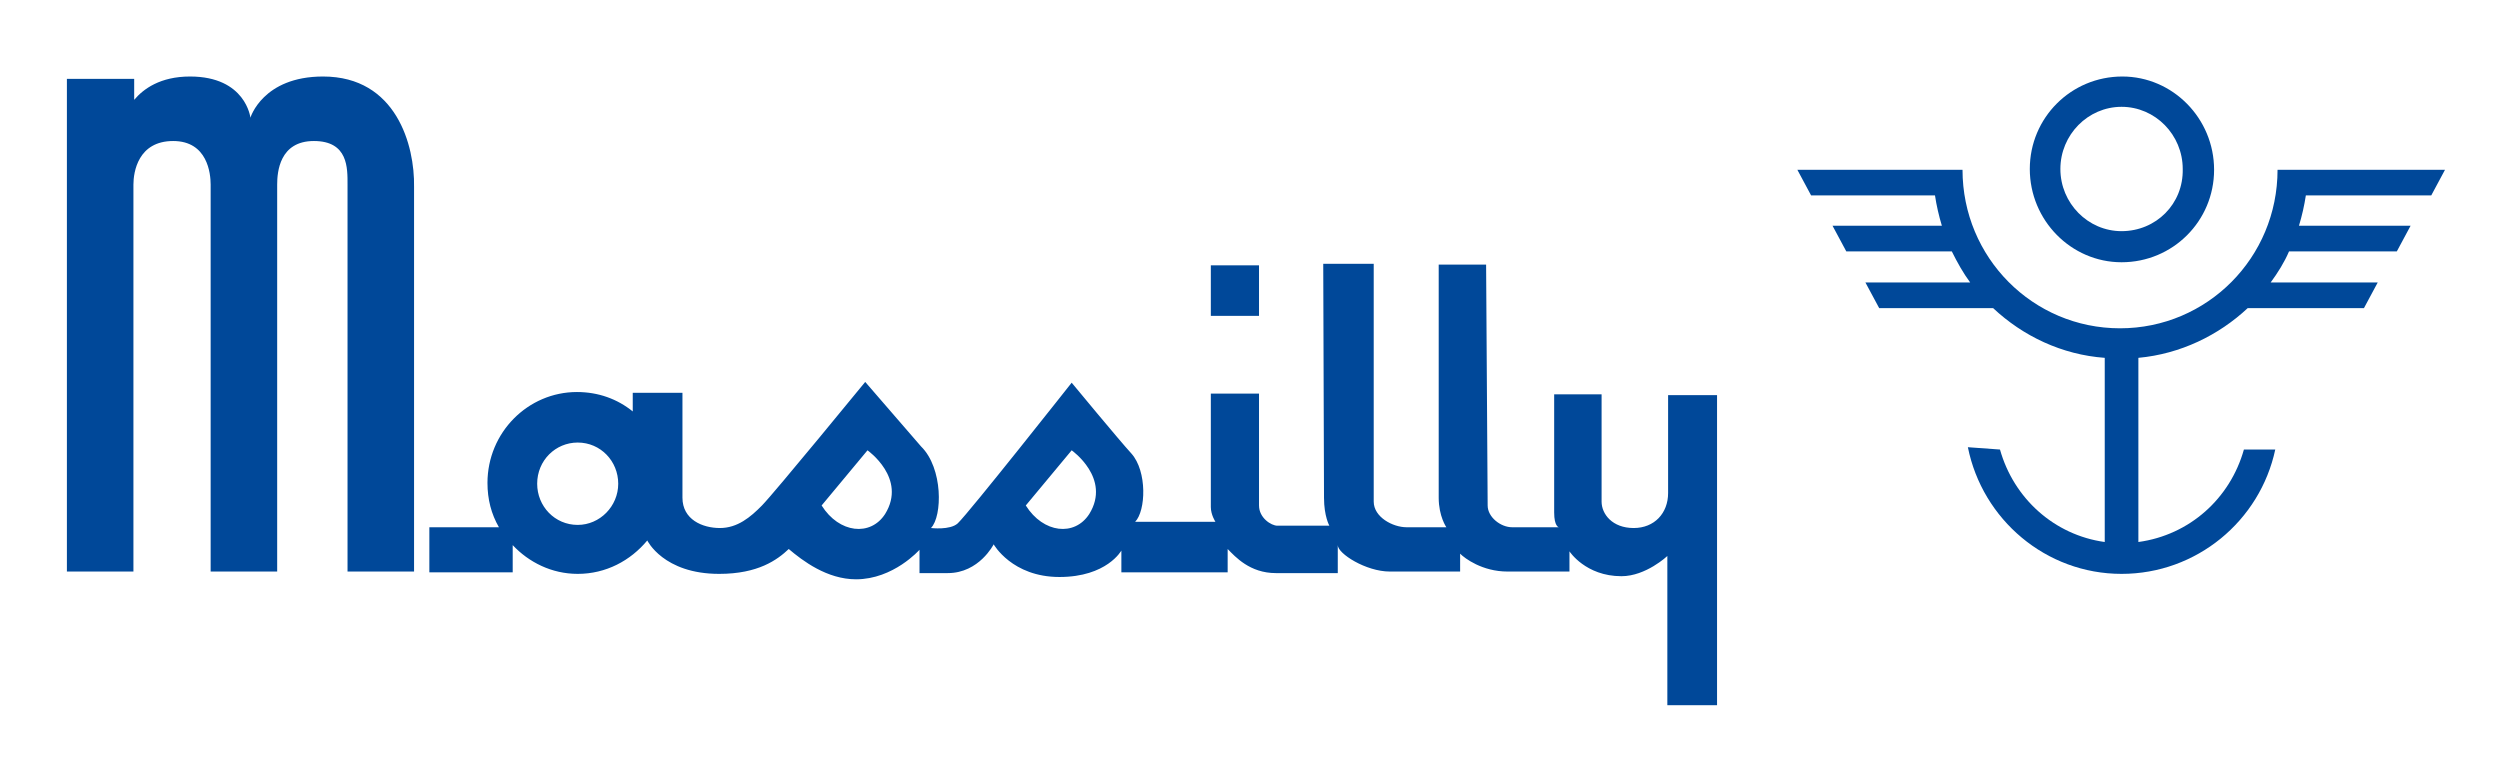 <svg xmlns="http://www.w3.org/2000/svg" width="162" height="50" viewBox="0 0 162 50" fill="none"><path d="M70.584 33.309C69.642 34.77 67.611 34.568 66.471 32.755L69.444 29.18C69.444 29.18 72.021 30.993 70.584 33.309ZM57.354 33.309C56.413 34.77 54.381 34.568 53.241 32.755L56.214 29.18C56.214 29.18 58.791 30.993 57.354 33.309ZM37.435 34.014C35.948 34.014 34.809 32.806 34.809 31.346C34.809 29.835 35.998 28.677 37.435 28.677C38.921 28.677 40.061 29.885 40.061 31.346C40.061 32.806 38.872 34.014 37.435 34.014ZM108.093 25.605C108.093 25.605 108.093 31.245 108.093 31.95C108.093 33.259 107.202 34.216 105.864 34.216C104.476 34.216 103.783 33.309 103.783 32.504C103.783 31.698 103.783 25.554 103.783 25.554H100.71C100.71 25.554 100.71 32.302 100.71 33.209C100.71 34.115 101.008 34.166 101.008 34.166H97.985C97.242 34.166 96.4 33.511 96.4 32.755C96.4 32 96.3 17.145 96.3 17.145H93.228C93.228 17.145 93.228 31.597 93.228 32.252C93.228 33.461 93.724 34.166 93.724 34.166C93.724 34.166 92.039 34.166 91.147 34.166C90.255 34.166 89.017 33.511 89.017 32.504V17.094H85.746L85.796 32.252C85.796 33.461 86.143 34.065 86.143 34.065C86.143 34.065 83.17 34.065 82.773 34.065C82.377 34.065 81.584 33.561 81.584 32.755C81.584 31.95 81.584 25.504 81.584 25.504H78.462C78.462 25.504 78.462 32.353 78.462 32.856C78.462 33.36 78.76 33.813 78.76 33.813H73.557C74.251 33.108 74.35 30.54 73.309 29.382C72.566 28.576 69.444 24.799 69.444 24.799C69.444 24.799 62.804 33.209 62.061 33.914C61.566 34.367 60.327 34.216 60.327 34.216C61.07 33.461 61.12 30.338 59.683 28.928L56.066 24.749C56.066 24.749 50.169 31.95 49.376 32.755C48.633 33.511 47.791 34.216 46.651 34.216C45.511 34.216 44.223 33.662 44.223 32.252C44.223 30.842 44.223 25.454 44.223 25.454H41.002V26.662C40.011 25.857 38.773 25.403 37.385 25.403C34.214 25.403 31.588 28.022 31.588 31.295C31.588 32.353 31.835 33.309 32.331 34.166H27.822V37.086H33.223V35.324C34.263 36.432 35.75 37.187 37.435 37.187C39.268 37.187 40.854 36.331 41.944 35.022C41.944 35.022 42.984 37.187 46.601 37.187C49.129 37.187 50.367 36.281 51.111 35.576C52.002 36.331 53.588 37.539 55.471 37.539C57.899 37.539 59.584 35.626 59.584 35.626V37.137H61.417C63.449 37.137 64.39 35.273 64.39 35.273C64.39 35.273 65.579 37.389 68.651 37.389C71.724 37.389 72.665 35.676 72.665 35.676V37.086H79.552V35.576C80.048 36.079 80.989 37.137 82.674 37.137C83.417 37.137 86.688 37.137 86.688 37.137V35.324C86.688 35.878 88.521 37.036 90.057 37.036C90.701 37.036 94.616 37.036 94.616 37.036V35.878C94.913 36.18 96.053 37.036 97.688 37.036C98.332 37.036 101.701 37.036 101.701 37.036V35.727C101.701 35.727 102.742 37.338 105.071 37.338C106.657 37.338 108.044 36.029 108.044 36.029V45.698H111.265V25.605H108.093ZM78.462 20.468H81.584V17.195H78.462V20.468ZM20.934 4.958C17.02 4.958 16.227 7.627 16.227 7.627C16.227 7.627 15.93 4.958 12.313 4.958C10.38 4.958 9.29 5.764 8.695 6.469V5.109H4.335V37.036H8.646C8.646 37.036 8.646 12.764 8.646 11.958C8.646 11.152 8.943 9.138 11.223 9.138C13.452 9.138 13.65 11.253 13.65 11.958C13.65 12.713 13.65 37.036 13.65 37.036H17.961C17.961 37.036 17.961 12.764 17.961 11.958C17.961 11.152 18.11 9.138 20.34 9.138C22.57 9.138 22.52 10.9 22.52 11.958C22.52 13.066 22.52 37.036 22.52 37.036H26.831V12.109C26.88 9.44 25.691 4.958 20.934 4.958Z" fill="#004899"></path><path d="M125.387 12.663C125.486 13.317 125.635 13.972 125.833 14.627H118.747L119.639 16.289H126.477C126.824 16.994 127.22 17.699 127.666 18.303H120.878L121.77 19.965H129.153C131.085 21.778 133.612 22.986 136.387 23.188V35.122C133.117 34.669 130.491 32.302 129.599 29.13L127.518 28.979C128.459 33.662 132.572 37.187 137.477 37.187C142.333 37.187 146.446 33.763 147.437 29.13H145.405C144.513 32.302 141.887 34.669 138.567 35.122V23.188C141.293 22.936 143.77 21.727 145.653 19.965H153.185L154.077 18.303H147.139C147.585 17.699 148.031 16.994 148.329 16.289H155.315L156.207 14.627H148.973C149.171 13.972 149.32 13.317 149.419 12.663H157.545L158.437 11.001H147.734H147.585C147.585 16.691 143.027 21.274 137.378 21.274C131.729 21.274 127.171 16.691 127.171 11.001H116.468L117.36 12.663H125.387Z" fill="#004899"></path><path d="M137.527 4.958C134.207 4.958 131.531 7.627 131.531 10.951C131.531 14.274 134.207 16.994 137.477 16.994C140.797 16.994 143.473 14.325 143.473 11.001C143.473 7.677 140.797 4.958 137.527 4.958ZM137.477 14.979C135.297 14.979 133.513 13.166 133.513 10.951C133.513 8.735 135.297 6.922 137.477 6.922C139.658 6.922 141.441 8.735 141.441 10.951C141.491 13.217 139.707 14.979 137.477 14.979Z" fill="#004899"></path></svg>